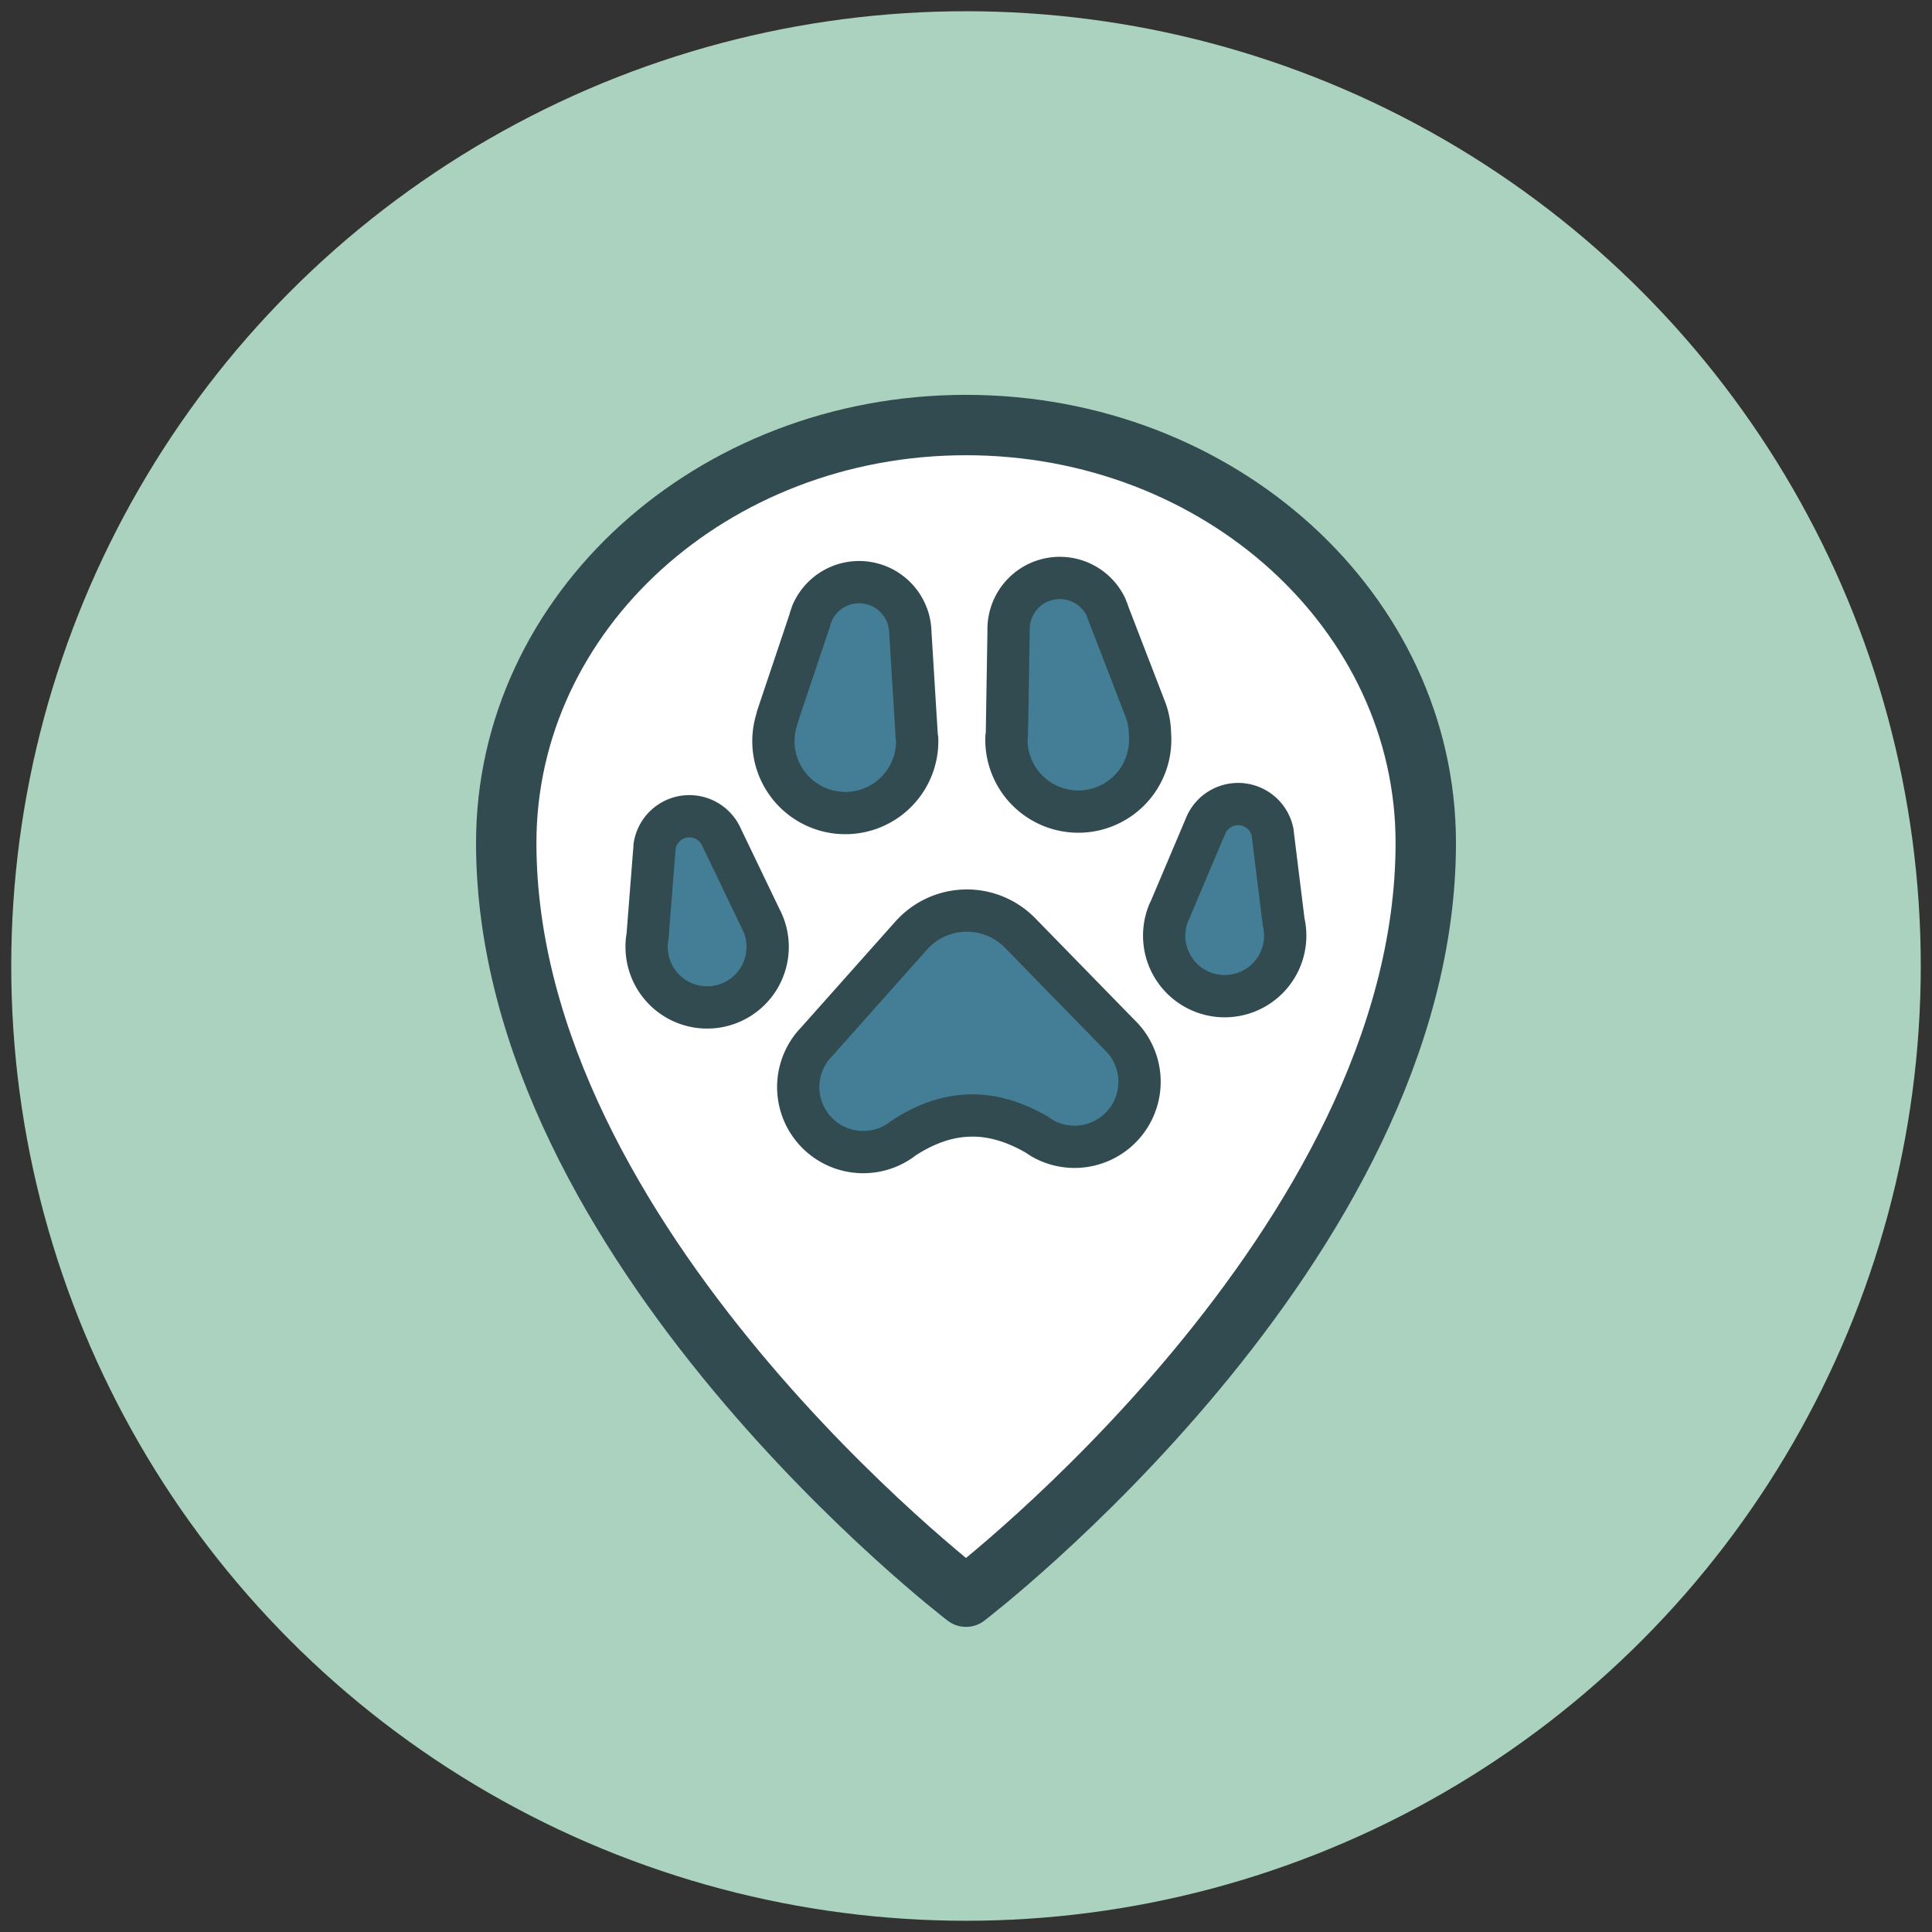 <svg id="Layer_1" data-name="Layer 1" xmlns="http://www.w3.org/2000/svg" viewBox="0 0 430 430"><rect x="0" y="0" width="430" height="430" fill="#333333" stroke="none"/><defs><style>.cls-1{fill:#aad2be;}.cls-2{fill:#fff;stroke-width:13.44px;}.cls-2,.cls-3{stroke:#324b50;stroke-linecap:round;stroke-linejoin:round;}.cls-3{fill:#447e96;stroke-width:9.41px;}</style></defs><circle class="cls-1" cx="215" cy="215" r="212.5"/><path class="cls-2" d="M317.33,187.6c0-51.35-45.81-93-102.33-93s-102.33,41.62-102.33,93h0C112.67,277.2,215,355.37,215,355.37S317.32,277.2,317.33,187.61Z"/><path class="cls-3" d="M204,163.31l-1.39-22.59a11.4,11.4,0,0,0-21.89-4.21h0l0,.06a11.69,11.69,0,0,0-.52,1.58L173,159.6s0,.08,0,.13v.05h0a16,16,0,1,0,31.13,4.65C204,164.05,204,163.68,204,163.31Z"/><path class="cls-3" d="M224.11,162.92l.37-22.63a11.4,11.4,0,0,1,21.67-5.2h0l0,.07a13.09,13.09,0,0,1,.6,1.55l8.14,21.1a.69.69,0,0,0,.05.13l0,0h0a15.76,15.76,0,0,1,1,5.34,16,16,0,1,1-31.93.72C224.09,163.67,224.1,163.29,224.11,162.92Z"/><path class="cls-3" d="M260.25,202.89h0l8-18.89h0a7.83,7.83,0,0,1,15,1.28h0v.15a6.65,6.65,0,0,1,.1.78l2.35,19a13.47,13.47,0,1,1-25.5-2.28Z"/><path class="cls-3" d="M169.5,204.89h0l-8.89-18.51h0a7.83,7.83,0,0,0-14.93,2h0v.15q0,.38-.06.78l-1.49,19a13.72,13.72,0,0,0-.21,2.73,13.47,13.47,0,1,0,25.59-6.16Z"/><path class="cls-3" d="M250,231.19h0c-.26-.3-.54-.58-.83-.86l-21.86-22.4c-.14-.16-.29-.3-.44-.45l-.09-.09h0a16.57,16.57,0,0,0-23.7.54h0L203,208l-.42.47-20.81,23.38c-.28.29-.54.58-.8.89h0a14.47,14.47,0,0,0,20.16,20.54c6.55-4.26,11.64-4.92,14.73-5s8.22.36,15,4.31a13.91,13.91,0,0,0,1.76,1.09h0A14.47,14.47,0,0,0,250,231.19Z"/></svg>